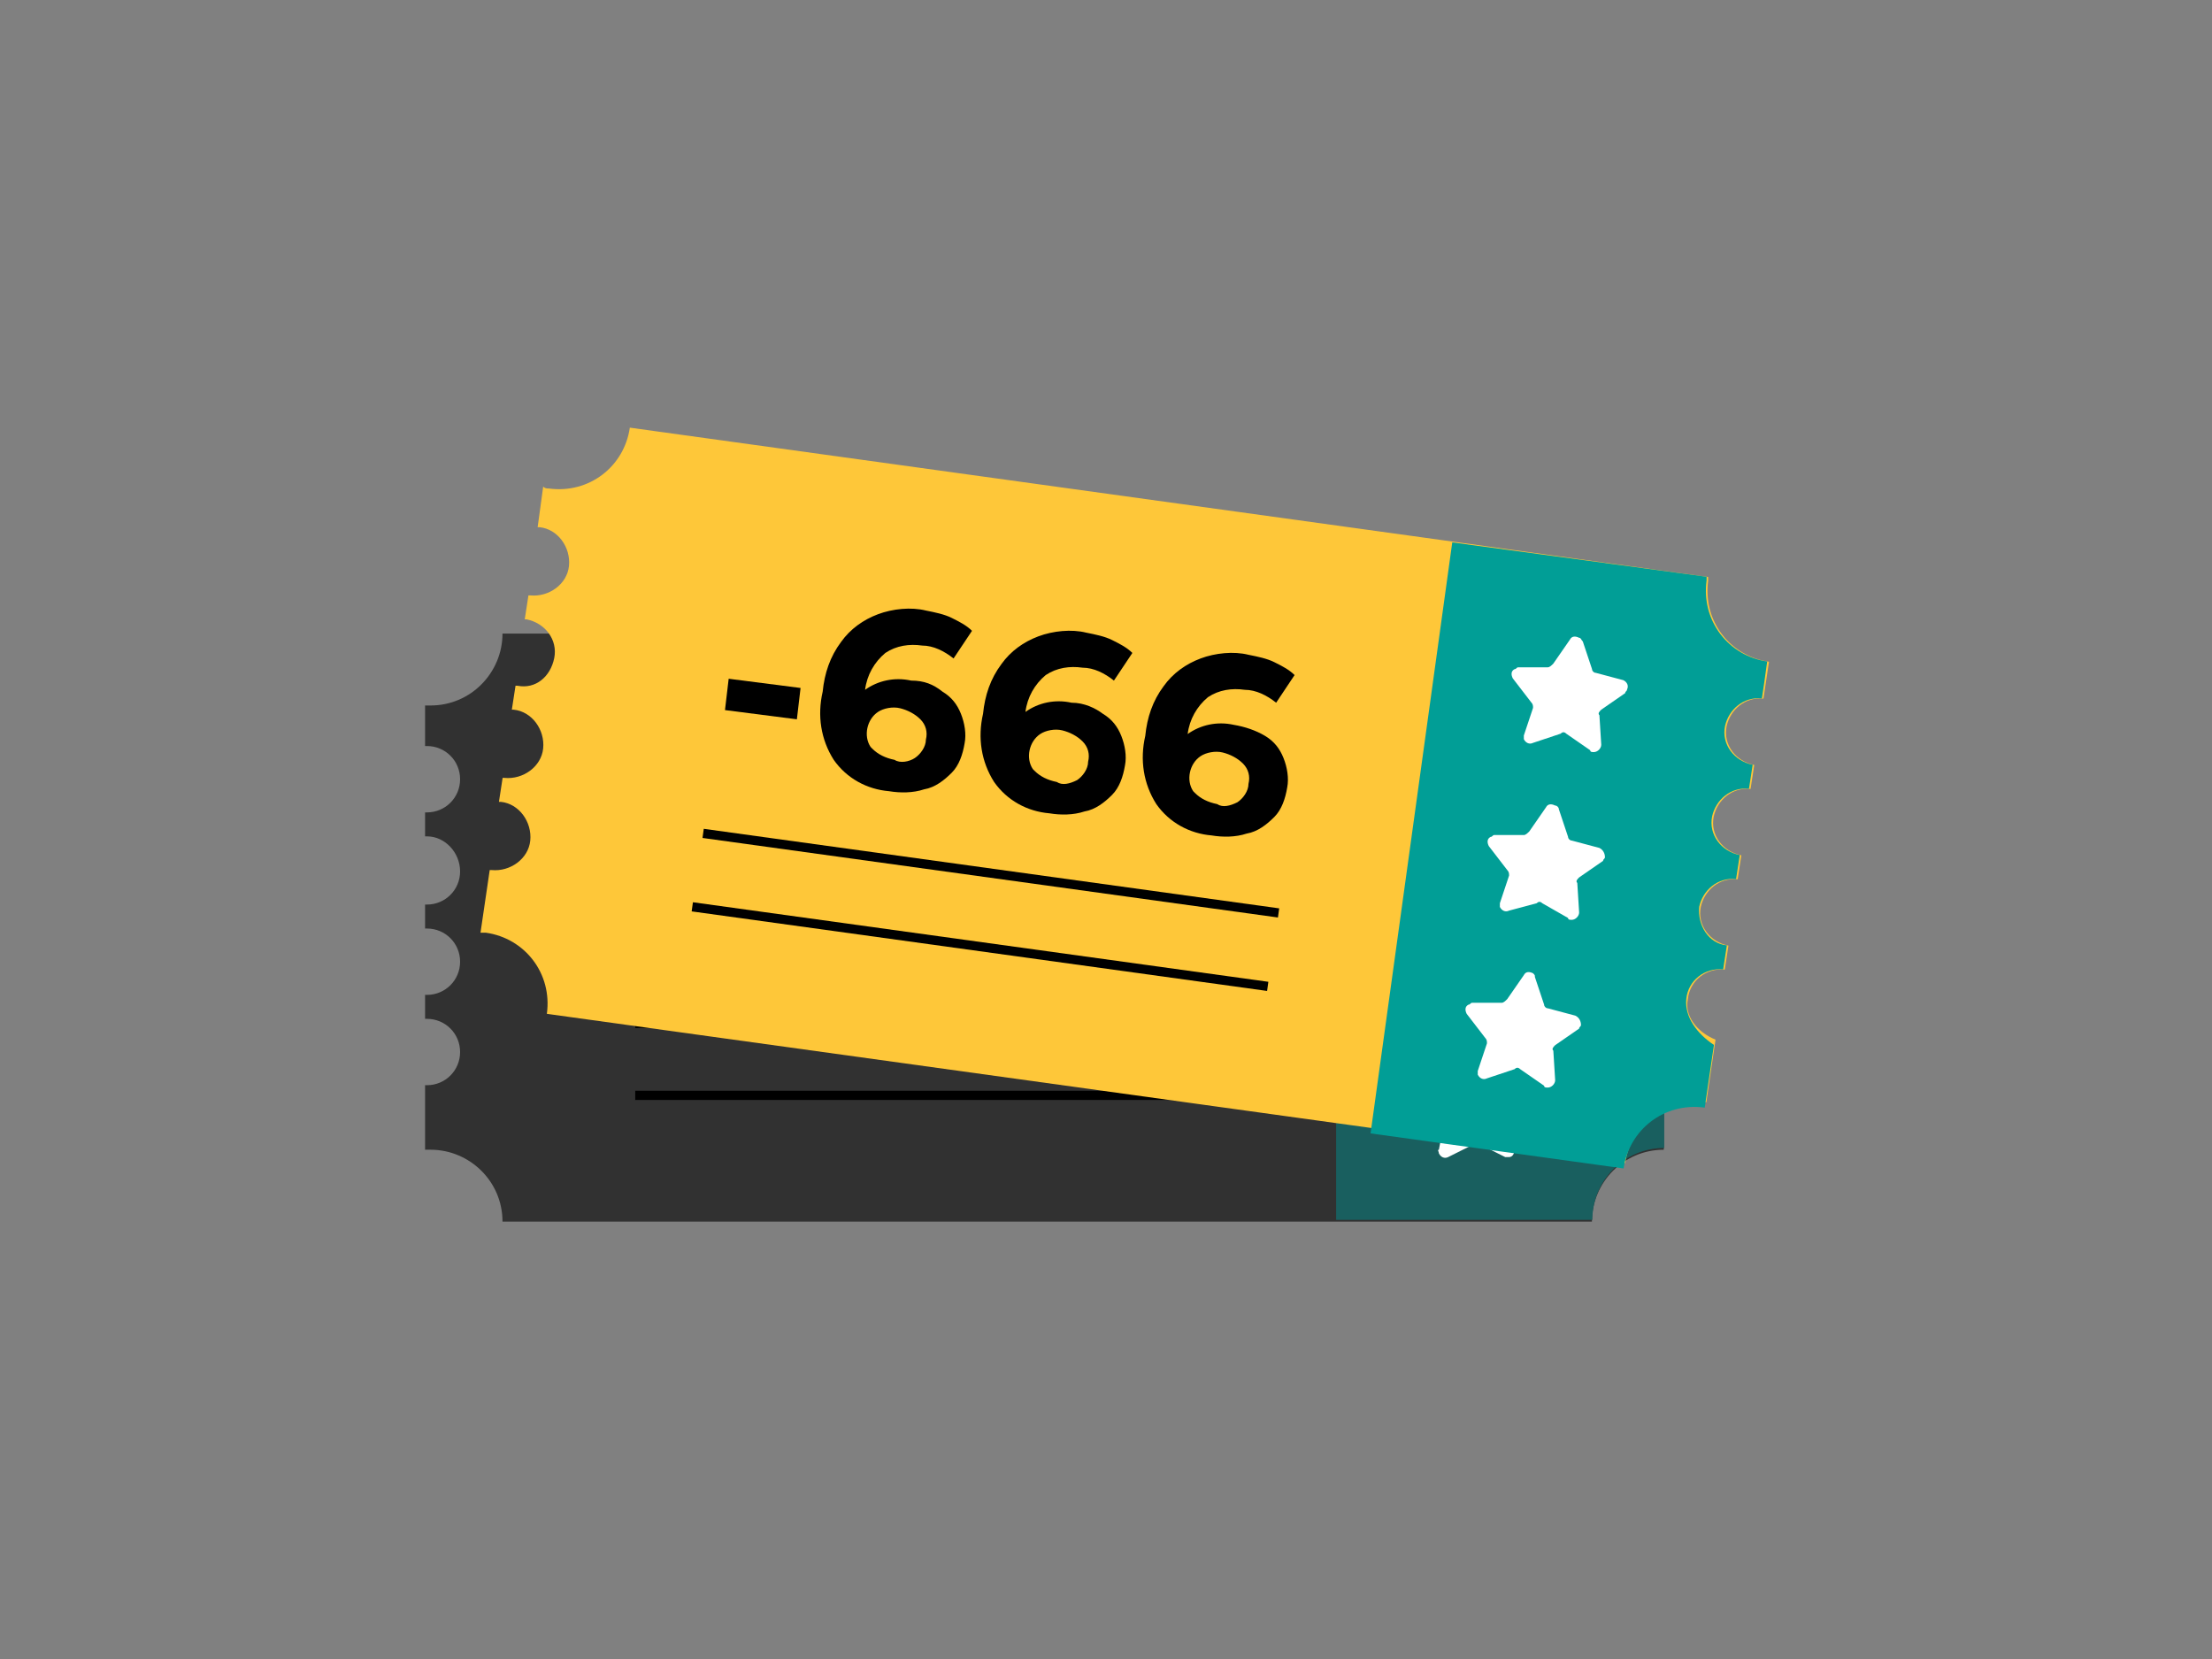 <?xml version="1.0" encoding="utf-8"?>
<!-- Generator: Adobe Illustrator 26.5.0, SVG Export Plug-In . SVG Version: 6.00 Build 0)  -->
<svg version="1.1" id="圖層_1" xmlns="http://www.w3.org/2000/svg" xmlns:xlink="http://www.w3.org/1999/xlink" x="0px" y="0px"
	 viewBox="0 0 120 90" style="enable-background:new 0 0 120 90;" xml:space="preserve">
<rect x="0" y="0" width="120" height="90" fill="#808080" stroke="none"/>
<style type="text/css">
	.st0{fill:#313131;}
	.st1{clip-path:url(#SVGID_00000183225778632723780000000017347373679972652208_);}
	.st2{fill:#195F5F;}
	.st3{fill:#FFFFFF;}
	.st4{fill:#FEC739;}
	.st5{clip-path:url(#SVGID_00000031187326886179637910000014100835285258157705_);}
	.st6{fill:#019E96;}
</style>
<g id="Group_3282" transform="translate(-3017.413 13966.43)">
	<g id="Group_2496" transform="translate(227.573 -15159.558)">
		<path id="Path_3769" class="st0" d="M2878.4,1250.1c0-1,0.8-1.8,1.7-1.8v-1.3c-1,0-1.8-0.9-1.7-1.9c0-0.9,0.8-1.7,1.7-1.7v-1.3
			c-1,0-1.8-0.9-1.7-1.9c0-0.9,0.8-1.7,1.7-1.7v-1.3c-1,0-1.8-0.9-1.7-1.9c0-0.9,0.8-1.7,1.7-1.7v-2c-2.1,0-3.9-1.7-3.9-3.9l0,0
			c0-0.1,0-0.1,0-0.2h-59.1c0,2.1-1.7,3.9-3.9,3.9l0,0c-0.1,0-0.2,0-0.3,0v2.2c0,0,0.1,0,0.1,0c1,0,1.8,0.8,1.8,1.8
			s-0.8,1.8-1.8,1.8c0,0-0.1,0-0.1,0v1.3c0,0,0.1,0,0.1,0c1,0,1.8,0.9,1.8,1.9c0,1-0.8,1.8-1.8,1.8c0,0-0.1,0-0.1,0v1.3
			c0,0,0.1,0,0.1,0c1,0,1.8,0.8,1.8,1.8s-0.8,1.8-1.8,1.8c0,0-0.1,0-0.1,0v1.3c0,0,0.1,0,0.1,0c1,0,1.8,0.8,1.8,1.8
			s-0.8,1.8-1.8,1.8c0,0-0.1,0-0.1,0v3.5c0.1,0,0.2,0,0.3,0c2.1,0,3.9,1.7,3.9,3.9l0,0h59.1c0-2.1,1.7-3.9,3.9-3.9l0,0v-3.5
			C2879.2,1251.9,2878.4,1251.1,2878.4,1250.1z"/>
		<g id="Group_2490" transform="translate(2839.124 1201.105)">
			<g>
				<defs>
					<rect id="SVGID_1_" x="23.2" y="23.3" width="17.8" height="35.4"/>
				</defs>
				<clipPath id="SVGID_00000098217180749912617820000004912381797345226901_">
					<use xlink:href="#SVGID_1_"  style="overflow:visible;"/>
				</clipPath>
				<g id="Group_2489" style="clip-path:url(#SVGID_00000098217180749912617820000004912381797345226901_);">
					<path id="Path_3770" class="st2" d="M39.3,49c0-1,0.8-1.8,1.7-1.8v-1.3c-1,0-1.8-0.9-1.7-1.9c0-0.9,0.8-1.7,1.7-1.7V41
						c-1,0-1.8-0.9-1.7-1.9c0-0.9,0.8-1.7,1.7-1.7v-1.3c-1,0-1.8-0.9-1.8-1.9c0-1,0.8-1.7,1.8-1.8v-2c-2.1,0-3.9-1.7-3.9-3.9
						c0,0,0,0,0,0c0-0.1,0-0.1,0-0.2h-59.1c0,2.1-1.7,3.9-3.9,3.9l0,0c-0.1,0-0.2,0-0.3,0v2.2c0,0,0.1,0,0.1,0c1,0,1.8,0.8,1.8,1.8
						s-0.8,1.8-1.8,1.8c0,0-0.1,0-0.1,0v1.3c0,0,0.1,0,0.1,0c1,0,1.8,0.9,1.8,1.9c0,1-0.8,1.8-1.8,1.8c0,0-0.1,0-0.1,0v1.3
						c0,0,0.1,0,0.1,0c1,0,1.8,0.8,1.8,1.8s-0.8,1.8-1.8,1.8c0,0-0.1,0-0.1,0v1.3c0,0,0.1,0,0.1,0c1,0,1.8,0.8,1.8,1.8
						s-0.8,1.8-1.8,1.8c0,0-0.1,0-0.1,0v3.5c0.1,0,0.2,0,0.3,0c2.1,0,3.9,1.7,3.9,3.9l0,0h59.1c0-2.1,1.7-3.9,3.9-3.9l0,0v-3.5
						C40,50.8,39.3,50,39.3,49z"/>
				</g>
			</g>
		</g>
		<g id="Group_2491" transform="translate(2801.344 1211.692)">
			<path id="Path_3771" d="M23.2,28.4h3.9v1.7h-3.9V28.4z"/>
			<path id="Path_3772" d="M34.8,27.5c0.5,0.2,0.9,0.6,1.2,1.1c0.3,0.5,0.5,1,0.4,1.6c0,0.6-0.2,1.2-0.5,1.7
				c-0.3,0.5-0.8,0.9-1.3,1.1c-0.6,0.3-1.2,0.4-1.9,0.4c-1.2,0.1-2.3-0.4-3.2-1.2c-0.8-1-1.2-2.3-1.1-3.6c0-1,0.2-1.9,0.6-2.8
				c0.4-0.8,1-1.4,1.7-1.8c0.8-0.4,1.7-0.6,2.6-0.6c0.5,0,1,0.1,1.5,0.2c0.4,0.1,0.8,0.3,1.2,0.5l-0.8,1.6c-0.5-0.3-1.2-0.5-1.8-0.5
				c-0.7,0-1.4,0.2-1.9,0.7c-0.5,0.6-0.8,1.3-0.8,2.1c0.6-0.6,1.5-0.9,2.4-0.9C33.7,27.1,34.2,27.2,34.8,27.5z M33.8,31.3
				c0.3-0.3,0.5-0.7,0.4-1.1c0-0.4-0.1-0.8-0.4-1.1c-0.3-0.3-0.8-0.4-1.2-0.4c-0.4,0-0.9,0.1-1.2,0.4c-0.6,0.5-0.6,1.4-0.1,2
				c0,0,0.1,0.1,0.1,0.1c0.4,0.3,0.8,0.4,1.2,0.4C33,31.7,33.5,31.5,33.8,31.3L33.8,31.3z"/>
			<path id="Path_3773" d="M43.6,27.5c0.5,0.2,0.9,0.6,1.2,1.1c0.3,0.5,0.5,1,0.4,1.6c0,0.6-0.2,1.2-0.5,1.7
				c-0.3,0.5-0.8,0.9-1.3,1.1c-0.6,0.3-1.2,0.4-1.9,0.4c-1.2,0.1-2.3-0.4-3.2-1.2c-0.8-1-1.2-2.3-1.1-3.6c0-1,0.2-1.9,0.6-2.8
				c0.4-0.8,1-1.4,1.7-1.8c0.8-0.4,1.7-0.6,2.6-0.6c0.5,0,1,0.1,1.5,0.2c0.4,0.1,0.8,0.3,1.2,0.5L44,25.6c-0.5-0.3-1.2-0.5-1.8-0.5
				c-0.7,0-1.4,0.2-1.9,0.7c-0.5,0.6-0.8,1.3-0.8,2.1c0.6-0.6,1.5-0.9,2.4-0.9C42.5,27.1,43,27.2,43.6,27.5z M42.6,31.3
				c0.3-0.3,0.5-0.7,0.4-1.1c0-0.4-0.1-0.8-0.4-1.1c-0.3-0.3-0.8-0.4-1.2-0.4c-0.4,0-0.9,0.1-1.2,0.4c-0.6,0.5-0.6,1.4-0.1,2
				c0,0,0.1,0.1,0.1,0.1c0.4,0.3,0.8,0.4,1.2,0.4C41.8,31.7,42.3,31.5,42.6,31.3L42.6,31.3z"/>
			<path id="Path_3774" d="M52.4,27.5c0.5,0.2,0.9,0.6,1.2,1.1c0.3,0.5,0.5,1,0.4,1.6c0,0.6-0.2,1.2-0.5,1.7
				c-0.3,0.5-0.8,0.9-1.3,1.1c-0.6,0.3-1.2,0.4-1.9,0.4c-1.2,0.1-2.3-0.4-3.2-1.2c-0.8-1-1.2-2.3-1.1-3.6c0-1,0.2-1.9,0.6-2.8
				c0.4-0.8,1-1.4,1.7-1.8c0.8-0.4,1.7-0.6,2.6-0.6c0.5,0,1,0.1,1.5,0.2c0.4,0.1,0.8,0.3,1.2,0.5l-0.8,1.6c-0.5-0.3-1.2-0.5-1.8-0.5
				c-0.7,0-1.4,0.2-1.9,0.7c-0.5,0.6-0.8,1.3-0.8,2.1c0.6-0.6,1.5-0.9,2.4-0.9C51.3,27.1,51.8,27.2,52.4,27.5z M51.4,31.3
				c0.3-0.3,0.5-0.7,0.4-1.1c0-0.4-0.1-0.8-0.4-1.1c-0.3-0.3-0.8-0.4-1.2-0.4c-0.4,0-0.9,0.1-1.2,0.4c-0.6,0.5-0.6,1.4-0.1,2
				c0,0,0.1,0.1,0.1,0.1c0.4,0.3,0.8,0.4,1.2,0.4C50.6,31.7,51.1,31.5,51.4,31.3L51.4,31.3z"/>
		</g>
		<rect id="Rectangle_1344" x="2824.3" y="1248.4" width="31.5" height="0.5"/>
		<rect id="Rectangle_1345" x="2824.3" y="1252.3" width="31.5" height="0.5"/>
		<path id="Path_3775" class="st3" d="M2870.1,1231.7l0.7,1.4c0.1,0.1,0.2,0.2,0.3,0.2l1.6,0.2c0.2,0,0.3,0.2,0.3,0.4
			c0,0.1,0,0.2-0.1,0.2l-1.1,1.1c-0.1,0.1-0.1,0.2-0.1,0.3l0.3,1.6c0,0.2-0.1,0.4-0.3,0.4c-0.1,0-0.2,0-0.2,0l-1.4-0.7
			c-0.1-0.1-0.2-0.1-0.3,0l-1.4,0.7c-0.2,0.1-0.4,0-0.5-0.2c0-0.1-0.1-0.2,0-0.2l0.3-1.6c0-0.1,0-0.2-0.1-0.3l-1.1-1.1
			c-0.1-0.1-0.1-0.4,0-0.5c0.1-0.1,0.1-0.1,0.2-0.1l1.6-0.2c0.1,0,0.2-0.1,0.3-0.2l0.7-1.4c0.1-0.2,0.3-0.3,0.5-0.2
			C2870,1231.5,2870,1231.6,2870.1,1231.7z"/>
		<path id="Path_3776" class="st3" d="M2870.1,1240.9l0.7,1.4c0.1,0.1,0.2,0.2,0.3,0.2l1.6,0.2c0.2,0,0.3,0.2,0.3,0.4
			c0,0.1,0,0.2-0.1,0.2l-1.1,1.1c-0.1,0.1-0.1,0.2-0.1,0.3l0.3,1.6c0,0.2-0.1,0.4-0.3,0.4c-0.1,0-0.2,0-0.2,0l-1.4-0.7
			c-0.1-0.1-0.2-0.1-0.3,0l-1.4,0.7c-0.2,0.1-0.4,0-0.5-0.2c0-0.1-0.1-0.2,0-0.2l0.3-1.6c0-0.1,0-0.2-0.1-0.3l-1.1-1.1
			c-0.1-0.1-0.1-0.4,0-0.5c0.1-0.1,0.1-0.1,0.2-0.1l1.6-0.2c0.1,0,0.2-0.1,0.3-0.2l0.7-1.4c0.1-0.2,0.3-0.3,0.5-0.2
			C2870,1240.7,2870,1240.8,2870.1,1240.9z"/>
		<path id="Path_3777" class="st3" d="M2870.1,1250.1l0.7,1.4c0.1,0.1,0.2,0.2,0.3,0.2l1.6,0.2c0.2,0,0.3,0.2,0.3,0.4
			c0,0.1,0,0.2-0.1,0.2l-1.1,1.1c-0.1,0.1-0.1,0.2-0.1,0.3l0.3,1.6c0,0.2-0.1,0.4-0.3,0.4c-0.1,0-0.2,0-0.2,0l-1.4-0.7
			c-0.1-0.1-0.2-0.1-0.3,0l-1.4,0.7c-0.2,0.1-0.4,0-0.5-0.2c0-0.1-0.1-0.2,0-0.2l0.3-1.6c0-0.1,0-0.2-0.1-0.3l-1.1-1.1
			c-0.1-0.1-0.1-0.4,0-0.5c0.1-0.1,0.1-0.1,0.2-0.1l1.6-0.2c0.1,0,0.2-0.1,0.3-0.2l0.7-1.4c0.1-0.2,0.3-0.3,0.5-0.2
			C2870,1250,2870,1250,2870.1,1250.1z"/>
		<g id="Group_2495" transform="translate(2792.707 1193.128)">
			<path id="Path_3778" class="st4" d="M88.7,54.2c0.1-1,1-1.7,2-1.6l0.2-1.3c-1-0.2-1.7-1.1-1.5-2.1c0.2-0.9,1-1.6,2-1.5l0.2-1.3
				c-1-0.2-1.7-1.1-1.5-2.1c0.2-0.9,1-1.6,2-1.5l0.2-1.3c-1-0.2-1.7-1.1-1.5-2.1c0.2-0.9,1-1.6,2-1.5l0.3-2
				c-2.1-0.3-3.6-2.2-3.3-4.4c0,0,0,0,0,0c0-0.1,0-0.1,0-0.2l-58.5-8.1c-0.3,2.1-2.2,3.6-4.4,3.3c0,0,0,0,0,0c-0.1,0-0.2,0-0.3-0.1
				l-0.3,2.2c0,0,0.1,0,0.1,0c1,0.1,1.7,1.1,1.6,2.1c-0.1,1-1.1,1.7-2.1,1.6c0,0-0.1,0-0.1,0l-0.2,1.3c0,0,0.1,0,0.1,0
				c1,0.2,1.7,1.1,1.5,2.1c-0.2,1-1,1.7-2,1.5c0,0-0.1,0-0.1,0l-0.2,1.3c0,0,0.1,0,0.1,0c1,0.1,1.7,1.1,1.6,2.1
				c-0.1,1-1.1,1.7-2.1,1.6c0,0-0.1,0-0.1,0l-0.2,1.3c0,0,0.1,0,0.1,0c1,0.1,1.7,1.1,1.6,2.1c-0.1,1-1.1,1.7-2.1,1.6
				c0,0-0.1,0-0.1,0l-0.5,3.4c0.1,0,0.2,0,0.3,0c2.1,0.3,3.6,2.2,3.3,4.4c0,0,0,0,0,0l58.5,8.1c0.3-2.1,2.2-3.6,4.4-3.3c0,0,0,0,0,0
				l0.5-3.4C89.2,56,88.5,55.1,88.7,54.2z"/>
			<g id="Group_2493" transform="translate(48.214 3.188)">
				<g>
					<defs>
						
							<rect id="SVGID_00000170245527340008181490000005603594333053419698_" x="16.8" y="33.2" transform="matrix(0.137 -0.991 0.991 0.137 -11.936 70.428)" width="35.4" height="17.8"/>
					</defs>
					<clipPath id="SVGID_00000132782263480164200220000015423603285167006128_">
						<use xlink:href="#SVGID_00000170245527340008181490000005603594333053419698_"  style="overflow:visible;"/>
					</clipPath>
					
						<g id="Group_2492" transform="translate(0 0)" style="clip-path:url(#SVGID_00000132782263480164200220000015423603285167006128_);">
						<path id="Path_3779" class="st6" d="M40.4,51c0.1-1,1-1.7,2-1.6l0.2-1.3C41.6,48,41,47,41.1,46c0.2-0.9,1-1.6,2-1.5l0.2-1.3
							c-1-0.2-1.7-1.1-1.5-2.1c0.2-0.9,1-1.6,2-1.5l0.2-1.3c-1-0.2-1.7-1.1-1.5-2.1c0.2-0.9,1-1.6,2-1.5l0.3-2
							c-2.1-0.3-3.6-2.2-3.3-4.4c0,0,0,0,0,0c0-0.1,0-0.1,0-0.2L-17,20.2c-0.3,2.1-2.2,3.6-4.4,3.3c0,0,0,0,0,0
							c-0.1,0-0.2,0-0.3-0.1l-0.3,2.2c0,0,0.1,0,0.1,0c1,0.1,1.7,1.1,1.6,2.1c-0.1,1-1.1,1.7-2.1,1.6c0,0-0.1,0-0.1,0l-0.2,1.3
							c0,0,0.1,0,0.1,0c1,0.1,1.7,1.1,1.6,2.1c-0.1,1-1.1,1.7-2.1,1.6c0,0-0.1,0-0.1,0l-0.2,1.3c0,0,0.1,0,0.1,0
							c1,0.1,1.7,1.1,1.6,2.1c-0.1,1-1.1,1.7-2.1,1.6c0,0-0.1,0-0.1,0l-0.2,1.3c0,0,0.1,0,0.1,0c1,0.1,1.7,1.1,1.6,2.1
							c-0.1,1-1.1,1.7-2.1,1.6l0,0c0,0-0.1,0-0.1,0l-0.5,3.4c0.1,0,0.2,0,0.3,0c2.1,0.3,3.6,2.2,3.3,4.4c0,0,0,0,0,0l58.5,8.1
							c0.3-2.1,2.2-3.6,4.4-3.3c0,0,0,0,0,0l0.5-3.4C41,52.9,40.3,52,40.4,51z"/>
					</g>
				</g>
			</g>
			<g id="Group_2494" transform="translate(13.263 9.822)">
				<path id="Path_3780" d="M23.4,27l3.9,0.5l-0.2,1.7l-3.9-0.5L23.4,27z"/>
				<path id="Path_3781" d="M35,27.7c0.5,0.3,0.8,0.7,1,1.2c0.2,0.5,0.3,1.1,0.2,1.6c-0.1,0.6-0.3,1.2-0.7,1.6
					c-0.4,0.4-0.9,0.8-1.5,0.9c-0.6,0.2-1.3,0.2-1.9,0.1c-1.2-0.1-2.3-0.7-3-1.7c-0.7-1.1-0.9-2.4-0.6-3.7c0.1-1,0.4-1.9,1-2.7
					c0.5-0.7,1.2-1.2,2-1.5c0.8-0.3,1.8-0.4,2.6-0.2c0.5,0.1,1,0.2,1.4,0.4c0.4,0.2,0.8,0.4,1.1,0.7l-1,1.5
					c-0.5-0.4-1.1-0.7-1.7-0.7c-0.7-0.1-1.4,0-2,0.4c-0.6,0.5-1,1.2-1.1,2c0.7-0.5,1.6-0.7,2.5-0.5C34,27.1,34.5,27.3,35,27.7z
					 M33.5,31.3c0.3-0.2,0.6-0.6,0.6-1c0.1-0.4,0-0.8-0.3-1.1c-0.3-0.3-0.7-0.5-1.1-0.6c-0.4-0.1-0.9,0-1.2,0.2
					c-0.6,0.4-0.8,1.3-0.4,1.9c0,0,0.1,0.1,0.1,0.1c0.3,0.3,0.7,0.5,1.2,0.6C32.7,31.6,33.2,31.5,33.5,31.3L33.5,31.3z"/>
				<path id="Path_3782" d="M43.7,28.9c0.5,0.3,0.8,0.7,1,1.2c0.2,0.5,0.3,1.1,0.2,1.6c-0.1,0.6-0.3,1.2-0.7,1.6
					c-0.4,0.4-0.9,0.8-1.5,0.9c-0.6,0.2-1.3,0.2-1.9,0.1c-1.2-0.1-2.3-0.7-3-1.7c-0.7-1.1-0.9-2.4-0.6-3.7c0.1-1,0.4-1.9,1-2.7
					c0.5-0.7,1.2-1.2,2-1.5c0.8-0.3,1.8-0.4,2.6-0.2c0.5,0.1,1,0.2,1.4,0.4c0.4,0.2,0.8,0.4,1.1,0.7l-1,1.5
					c-0.5-0.4-1.1-0.7-1.7-0.7c-0.7-0.1-1.4,0-2,0.4c-0.6,0.5-1,1.2-1.1,2c0.7-0.5,1.6-0.7,2.5-0.5C42.7,28.3,43.3,28.6,43.7,28.9z
					 M42.3,32.5c0.3-0.2,0.6-0.6,0.6-1c0.1-0.4,0-0.8-0.3-1.1c-0.3-0.3-0.7-0.5-1.1-0.6c-0.4-0.1-0.9,0-1.2,0.2
					c-0.6,0.4-0.8,1.3-0.4,1.9c0,0,0.1,0.1,0.1,0.1c0.3,0.3,0.7,0.5,1.2,0.6C41.5,32.8,41.9,32.7,42.3,32.5L42.3,32.5z"/>
				<path id="Path_3783" d="M52.5,30.1c0.5,0.3,0.8,0.7,1,1.2c0.2,0.5,0.3,1.1,0.2,1.6c-0.1,0.6-0.3,1.2-0.7,1.6
					c-0.4,0.4-0.9,0.8-1.5,0.9c-0.6,0.2-1.3,0.2-1.9,0.1c-1.2-0.1-2.3-0.7-3-1.7c-0.7-1.1-0.9-2.4-0.6-3.7c0.1-1,0.4-1.9,1-2.7
					c0.5-0.7,1.2-1.2,2-1.5c0.8-0.3,1.8-0.4,2.6-0.2c0.5,0.1,1,0.2,1.4,0.4c0.4,0.2,0.8,0.4,1.1,0.7l-1,1.5
					c-0.5-0.4-1.1-0.7-1.7-0.7c-0.7-0.1-1.4,0-2,0.4c-0.6,0.5-1,1.2-1.1,2c0.7-0.5,1.6-0.7,2.5-0.5C51.4,29.6,52,29.8,52.5,30.1z
					 M51,33.7c0.3-0.2,0.6-0.6,0.6-1c0.1-0.4,0-0.8-0.3-1.1c-0.3-0.3-0.7-0.5-1.1-0.6c-0.4-0.1-0.9,0-1.2,0.2
					c-0.6,0.4-0.8,1.3-0.4,1.9c0,0,0.1,0.1,0.1,0.1c0.3,0.3,0.7,0.5,1.2,0.6C50.2,34,50.6,33.9,51,33.7L51,33.7z"/>
			</g>
			
				<rect id="Rectangle_1347" x="50.6" y="31.7" transform="matrix(0.137 -0.991 0.991 0.137 -3.103 91.26)" width="0.5" height="31.5"/>
			
				<rect id="Rectangle_1348" x="50" y="35.6" transform="matrix(0.137 -0.991 0.991 0.137 -7.474 94.115)" width="0.5" height="31.5"/>
			<path id="Path_3784" class="st3" d="M83,34.8l0.5,1.5c0,0.1,0.1,0.2,0.2,0.2l1.5,0.4c0.2,0.1,0.3,0.3,0.2,0.5
				c0,0.1-0.1,0.1-0.1,0.2l-1.3,0.9c-0.1,0.1-0.2,0.2-0.1,0.3l0.1,1.6c0,0.2-0.2,0.4-0.4,0.4c-0.1,0-0.2,0-0.2-0.1l-1.3-0.9
				c-0.1-0.1-0.2-0.1-0.3,0l-1.5,0.5c-0.2,0.1-0.4,0-0.5-0.2c0-0.1,0-0.2,0-0.2l0.5-1.5c0-0.1,0-0.2-0.1-0.3l-1-1.3
				c-0.1-0.2-0.1-0.4,0.1-0.5c0.1,0,0.1-0.1,0.2-0.1l1.6,0c0.1,0,0.2-0.1,0.3-0.2l0.9-1.3c0.1-0.2,0.3-0.2,0.5-0.1
				C82.9,34.6,82.9,34.7,83,34.8z"/>
			<path id="Path_3785" class="st3" d="M81.7,43.9l0.5,1.5c0,0.1,0.1,0.2,0.2,0.2l1.5,0.4c0.2,0.1,0.3,0.3,0.3,0.5
				c0,0.1-0.1,0.1-0.1,0.2l-1.3,0.9c-0.1,0.1-0.2,0.2-0.1,0.3l0.1,1.6c0,0.2-0.2,0.4-0.4,0.4c-0.1,0-0.2,0-0.2-0.1L80.8,49
				c-0.1-0.1-0.2-0.1-0.3,0L79,49.4c-0.2,0.1-0.4,0-0.5-0.2c0-0.1,0-0.2,0-0.2l0.5-1.5c0-0.1,0-0.2-0.1-0.3l-1-1.3
				c-0.1-0.2-0.1-0.4,0.1-0.5c0.1,0,0.1-0.1,0.2-0.1l1.6,0c0.1,0,0.2-0.1,0.3-0.2l0.9-1.3c0.1-0.2,0.3-0.2,0.5-0.1
				C81.6,43.7,81.7,43.8,81.7,43.9z"/>
			<path id="Path_3786" class="st3" d="M80.4,53l0.5,1.5c0,0.1,0.1,0.2,0.2,0.2l1.5,0.4c0.2,0.1,0.3,0.3,0.3,0.5
				c0,0.1-0.1,0.1-0.1,0.2l-1.3,0.9c-0.1,0.1-0.2,0.2-0.1,0.3l0.1,1.6c0,0.2-0.2,0.4-0.4,0.4c-0.1,0-0.2,0-0.2-0.1l-1.3-0.9
				c-0.1-0.1-0.2-0.1-0.3,0l-1.5,0.5c-0.2,0.1-0.4,0-0.5-0.2c0-0.1,0-0.2,0-0.2l0.5-1.5c0-0.1,0-0.2-0.1-0.3l-1-1.3
				c-0.1-0.2-0.1-0.4,0.1-0.5c0.1,0,0.1-0.1,0.2-0.1l1.6,0c0.1,0,0.2-0.1,0.3-0.2l0.9-1.3c0.1-0.2,0.3-0.2,0.5-0.1
				C80.4,52.9,80.4,52.9,80.4,53z"/>
		</g>
	</g>
</g>
</svg>
